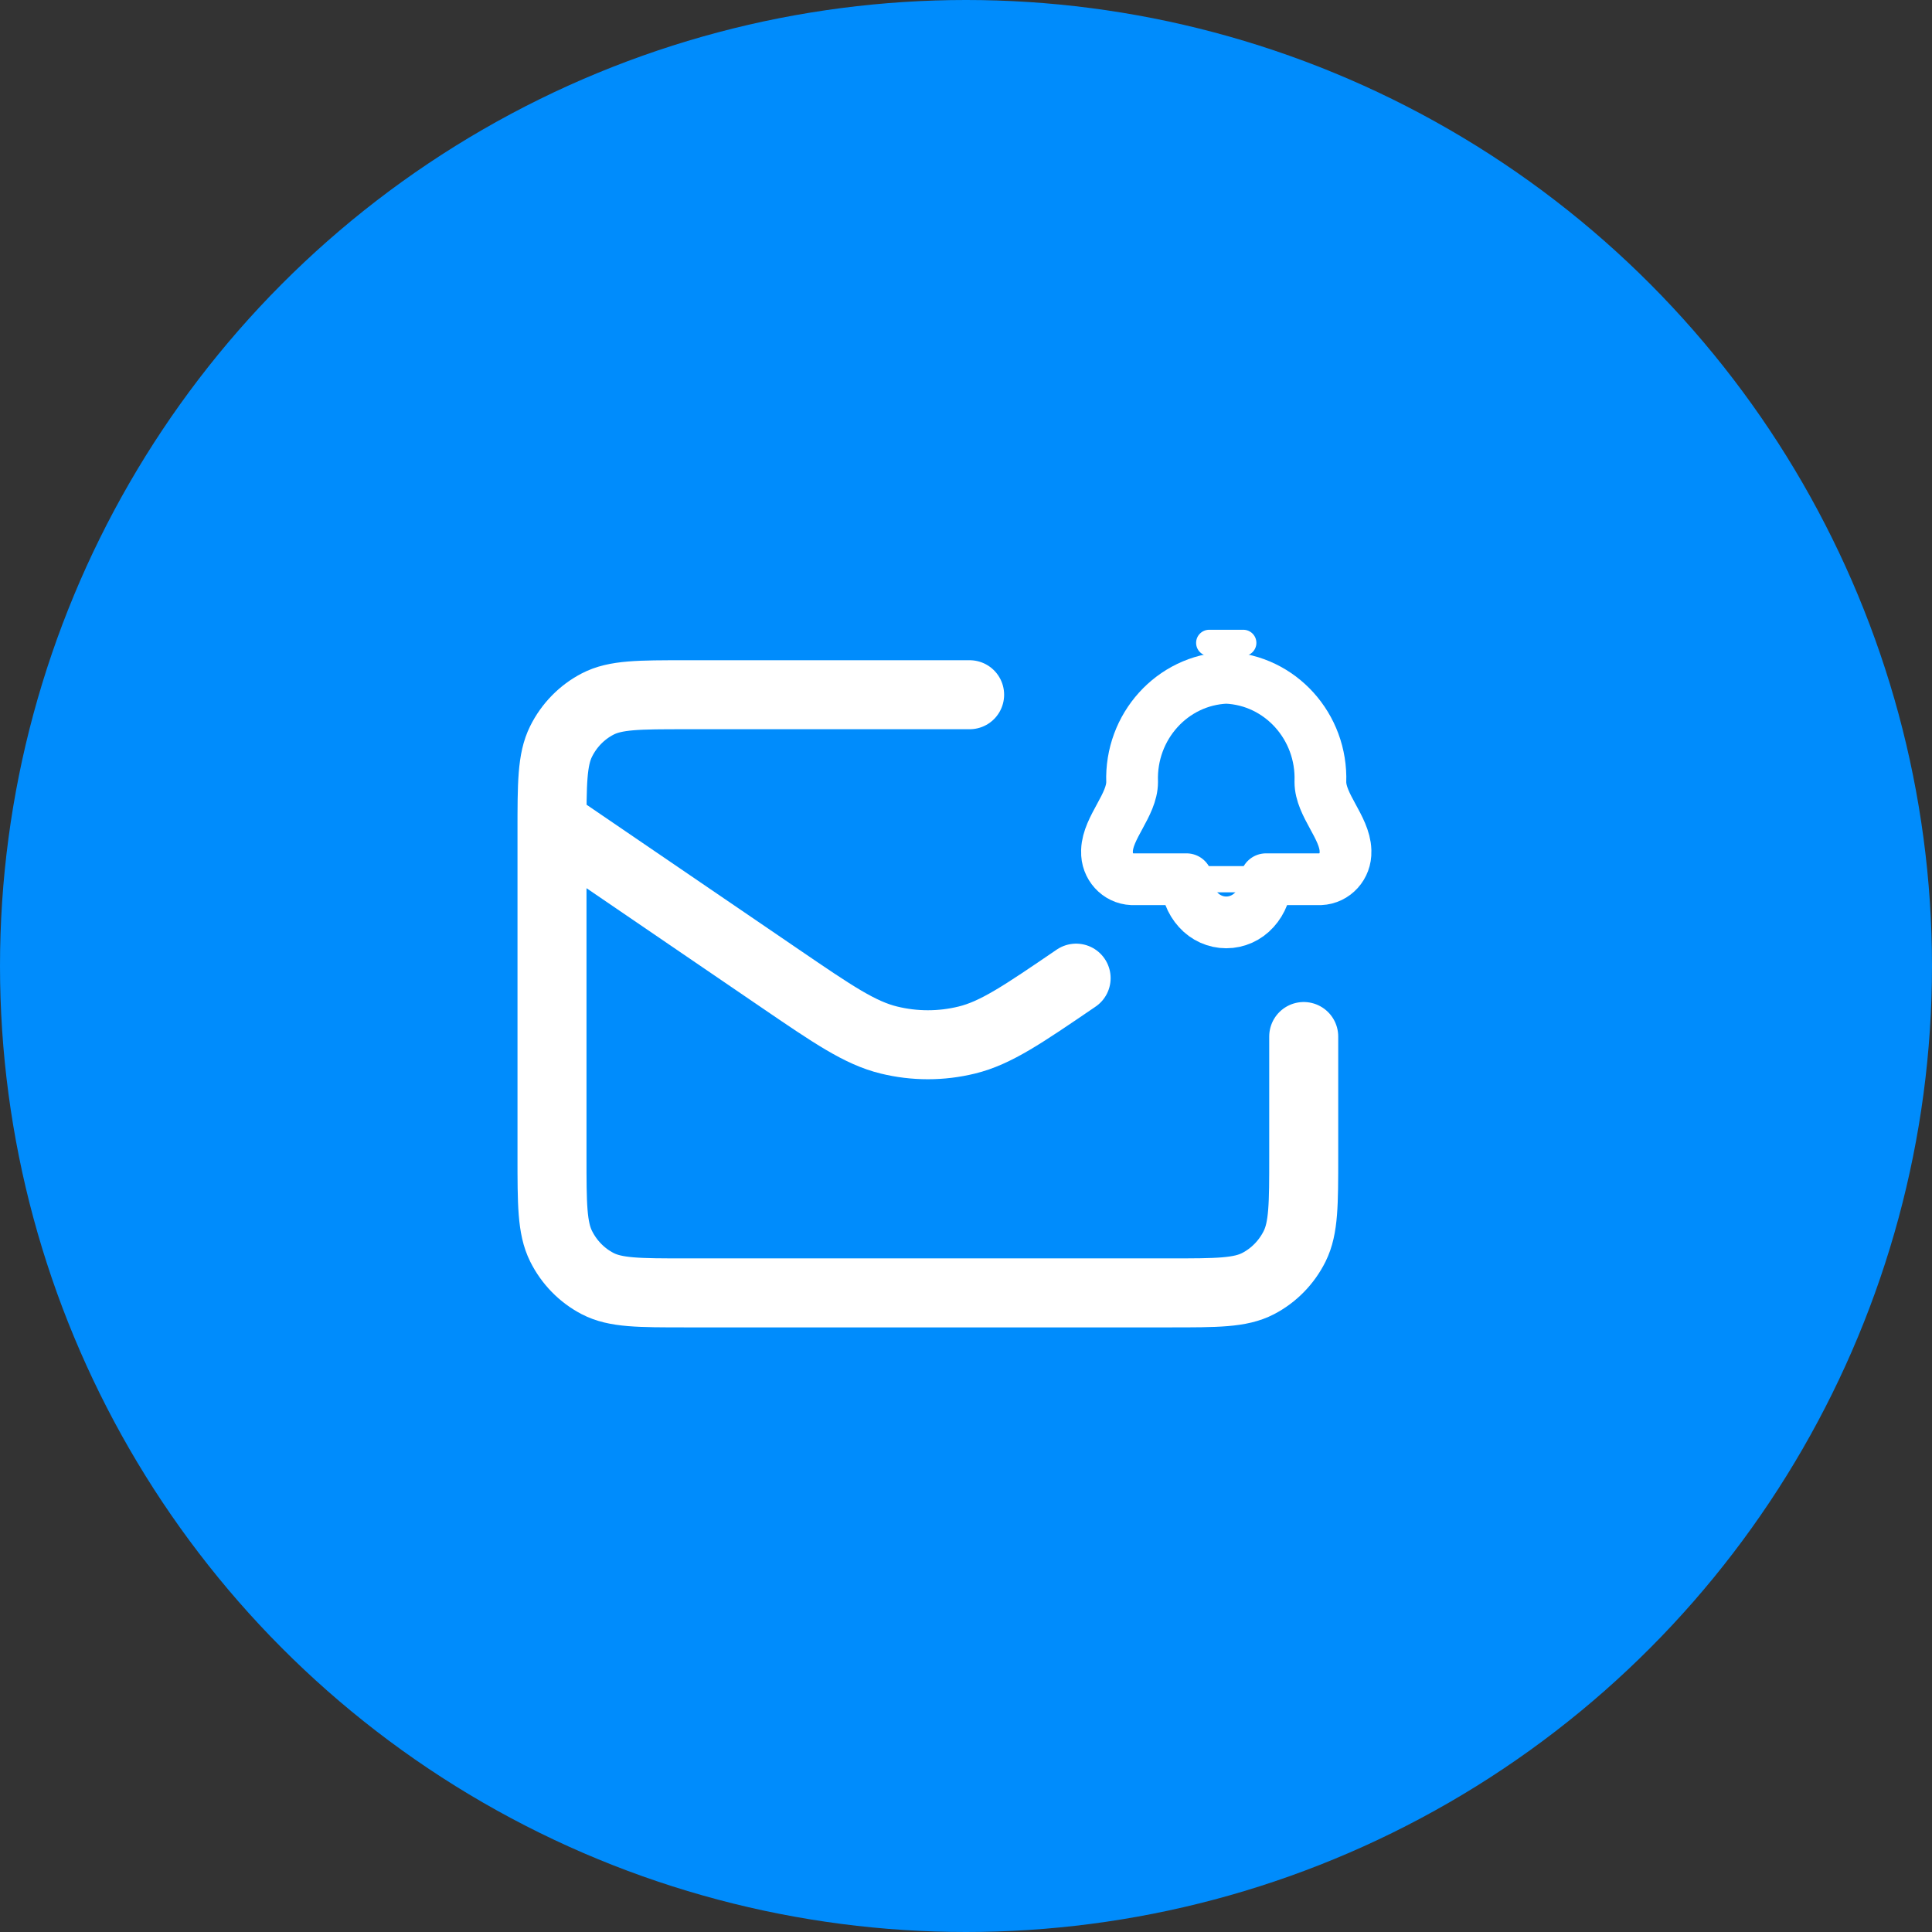 <svg width="56" height="56" viewBox="0 0 56 56" fill="none" xmlns="http://www.w3.org/2000/svg">
<rect x="0" y="0" width="56" height="56" fill="#333333" stroke="none"/>
<circle cx="28" cy="28" r="28" fill="#008CFC"/>
<path fill-rule="evenodd" clip-rule="evenodd" d="M32.815 22.666C32.758 21.061 33.978 19.71 35.544 19.646C37.109 19.71 38.33 21.061 38.272 22.666C38.272 23.333 38.979 23.983 39 24.651C39 24.661 39 24.67 39 24.68C39.015 25.108 38.689 25.468 38.272 25.485H36.696C36.697 25.813 36.577 26.13 36.358 26.37C36.149 26.603 35.853 26.736 35.544 26.736C35.234 26.736 34.939 26.603 34.729 26.37C34.511 26.13 34.39 25.813 34.392 25.485H32.815C32.398 25.468 32.072 25.108 32.087 24.68C32.087 24.67 32.087 24.661 32.087 24.651C32.109 23.985 32.815 23.334 32.815 22.666Z" stroke="white" stroke-width="1.5" stroke-linecap="round" stroke-linejoin="round"/>
<path d="M34.392 25.105C34.182 25.105 34.012 25.275 34.012 25.485C34.012 25.695 34.182 25.865 34.392 25.865V25.105ZM36.696 25.865C36.906 25.865 37.075 25.695 37.075 25.485C37.075 25.275 36.906 25.105 36.696 25.105V25.865ZM36.038 19.014C36.247 19.014 36.417 18.843 36.417 18.634C36.417 18.424 36.247 18.254 36.038 18.254V19.014ZM35.05 18.254C34.84 18.254 34.67 18.424 34.67 18.634C34.67 18.843 34.84 19.014 35.05 19.014V18.254ZM34.392 25.865H36.696V25.105H34.392V25.865ZM36.038 18.254H35.05V19.014H36.038V18.254Z" fill="white"/>
<path d="M28.105 20.137H19.874C18.518 20.137 17.84 20.137 17.322 20.407C16.866 20.644 16.496 21.023 16.264 21.489C16 22.019 16 22.713 16 24.1V33.512C16 34.899 16 35.593 16.264 36.123C16.496 36.589 16.866 36.968 17.322 37.205C17.84 37.475 18.518 37.475 19.874 37.475H33.916C35.272 37.475 35.95 37.475 36.468 37.205C36.923 36.968 37.294 36.589 37.526 36.123C37.789 35.593 37.789 34.899 37.789 33.512V30.044M16 23.852L22.598 28.352C24.15 29.411 24.927 29.941 25.766 30.146C26.508 30.328 27.282 30.328 28.024 30.146C28.863 29.941 29.639 29.411 31.192 28.352" stroke="white" stroke-width="2" stroke-linecap="round" stroke-linejoin="round"/>
</svg>

